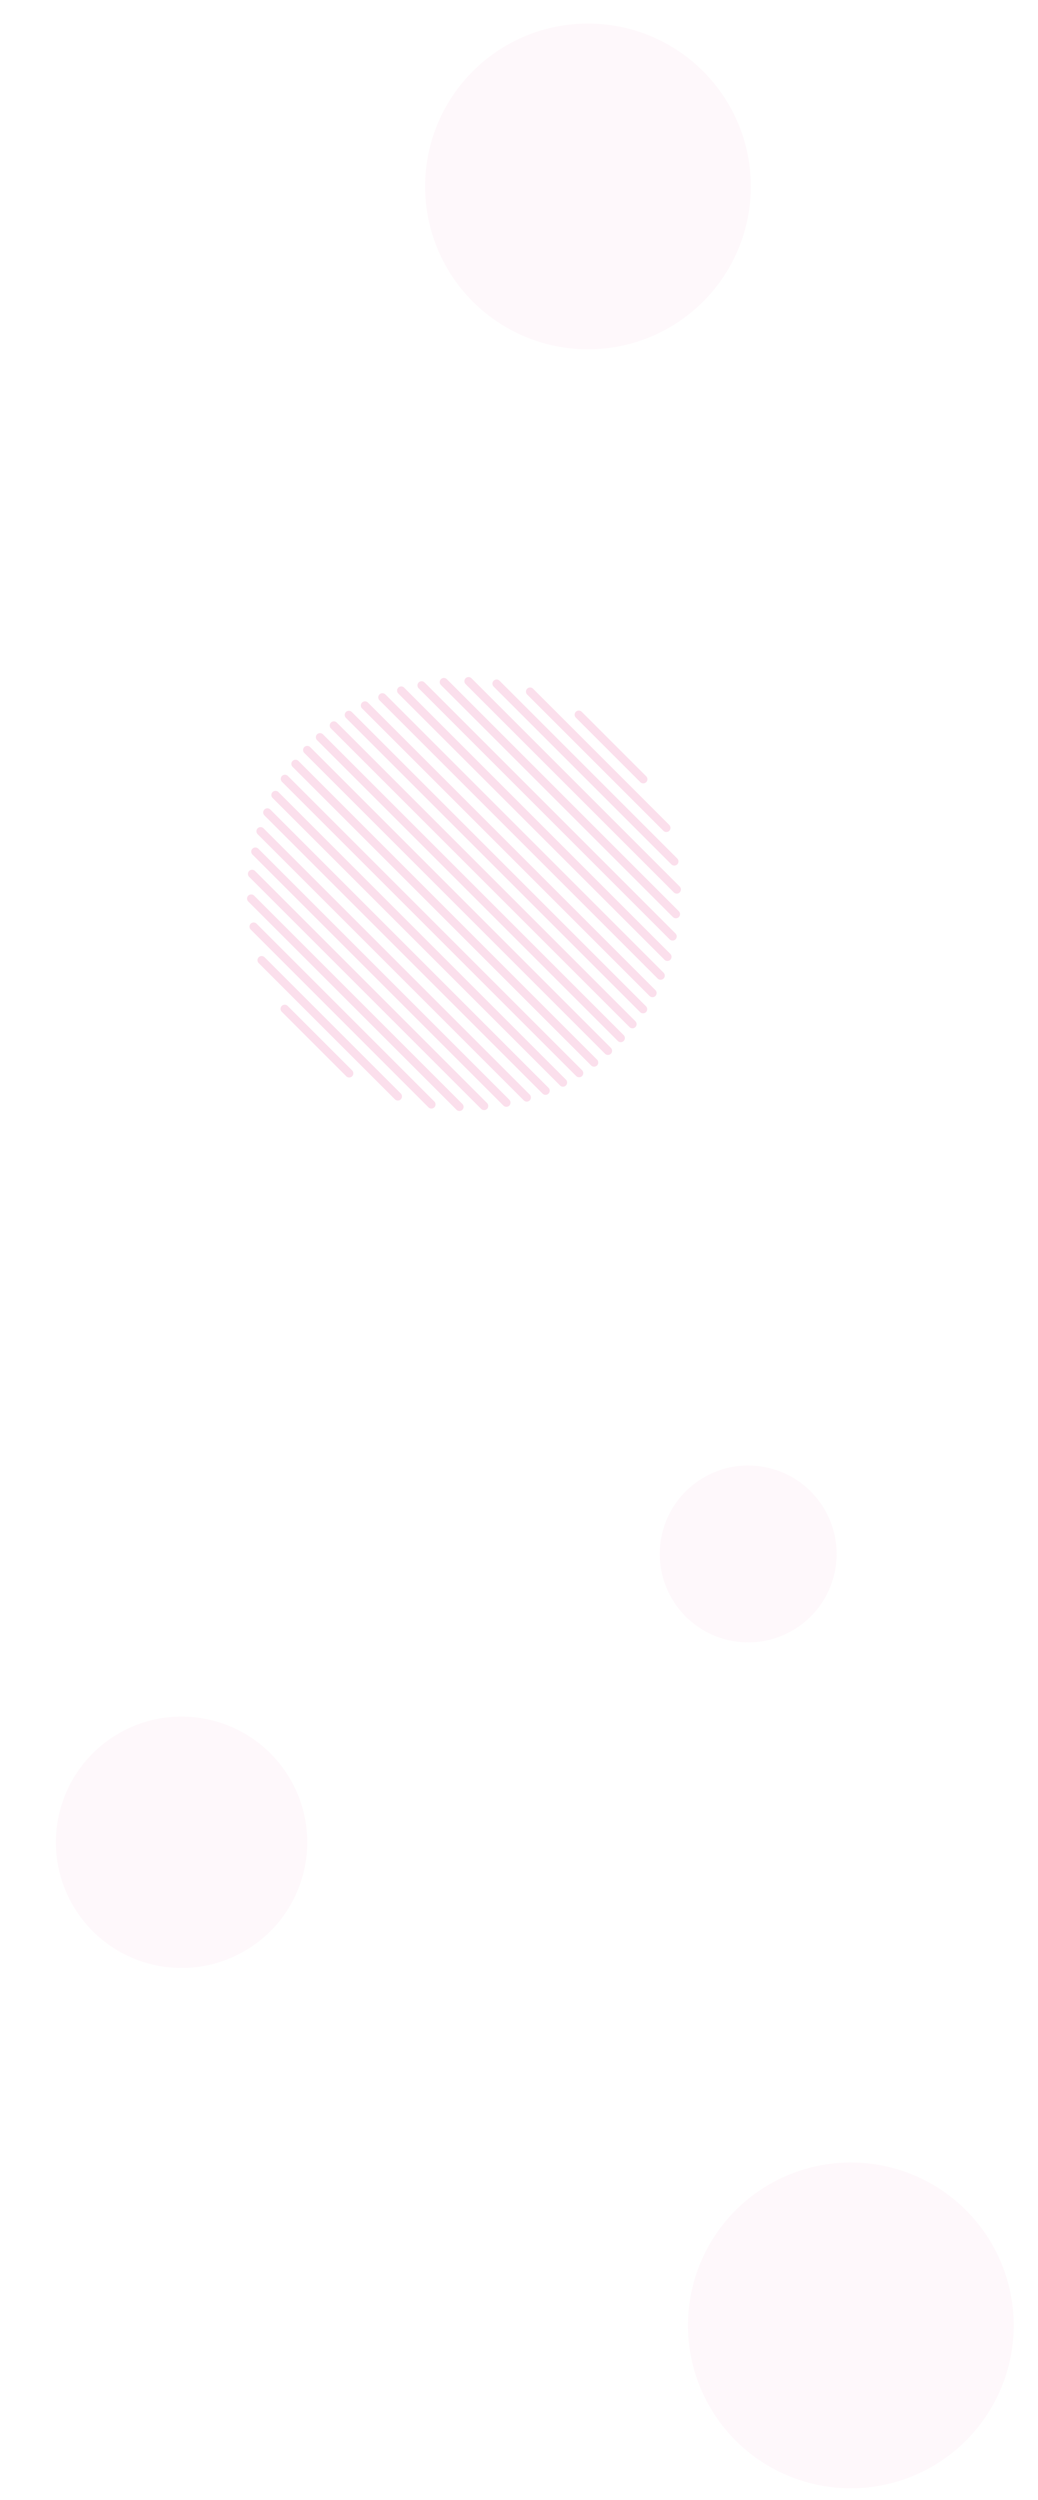 <svg xmlns="http://www.w3.org/2000/svg" xmlns:xlink="http://www.w3.org/1999/xlink" width="250" height="602" viewBox="0 0 250 602">
  <defs>
    <clipPath id="clip-path">
      <rect id="Rectángulo_63" data-name="Rectángulo 63" width="250" height="602" transform="translate(0 955)" fill="#fff" stroke="#707070" stroke-width="1"/>
    </clipPath>
  </defs>
  <g id="figure-balls" transform="translate(0 -955)" clip-path="url(#clip-path)">
    <g id="Grupo_114" data-name="Grupo 114" transform="translate(0 -60.433)">
      <g id="Grupo_66" data-name="Grupo 66" transform="translate(-4162.765 -2332.827)" opacity="0.23">
        <line id="Línea_408" data-name="Línea 408" x1="15.535" y1="15.535" transform="translate(4231.334 3591.188)" fill="none" stroke="#ef71ab" stroke-linecap="round" stroke-linejoin="round" stroke-width="2"/>
        <line id="Línea_409" data-name="Línea 409" x1="32.807" y1="32.807" transform="translate(4225.778 3579.471)" fill="none" stroke="#ef71ab" stroke-linecap="round" stroke-linejoin="round" stroke-width="2"/>
        <line id="Línea_410" data-name="Línea 410" x1="42.812" y1="42.812" transform="translate(4223.855 3571.391)" fill="none" stroke="#ef71ab" stroke-linecap="round" stroke-linejoin="round" stroke-width="2"/>
        <line id="Línea_411" data-name="Línea 411" x1="50.153" y1="50.153" transform="translate(4223.265 3564.639)" fill="none" stroke="#ef71ab" stroke-linecap="round" stroke-linejoin="round" stroke-width="2"/>
        <line id="Línea_412" data-name="Línea 412" x1="55.881" y1="55.881" transform="translate(4223.479 3558.697)" fill="none" stroke="#ef71ab" stroke-linecap="round" stroke-linejoin="round" stroke-width="2"/>
        <line id="Línea_413" data-name="Línea 413" x1="60.449" y1="60.449" transform="translate(4224.273 3553.334)" fill="none" stroke="#ef71ab" stroke-linecap="round" stroke-linejoin="round" stroke-width="2"/>
        <line id="Línea_414" data-name="Línea 414" x1="64.11" y1="64.11" transform="translate(4225.524 3548.424)" fill="none" stroke="#ef71ab" stroke-linecap="round" stroke-linejoin="round" stroke-width="2"/>
        <line id="Línea_415" data-name="Línea 415" x1="67.007" y1="67.007" transform="translate(4227.154 3543.897)" fill="none" stroke="#ef71ab" stroke-linecap="round" stroke-linejoin="round" stroke-width="2"/>
        <line id="Línea_416" data-name="Línea 416" x1="69.239" y1="69.239" transform="translate(4229.118 3539.7)" fill="none" stroke="#ef71ab" stroke-linecap="round" stroke-linejoin="round" stroke-width="2"/>
        <line id="Línea_417" data-name="Línea 417" x1="70.855" y1="70.855" transform="translate(4231.388 3535.813)" fill="none" stroke="#ef71ab" stroke-linecap="round" stroke-linejoin="round" stroke-width="2"/>
        <line id="Línea_418" data-name="Línea 418" x1="71.915" y1="71.915" transform="translate(4233.936 3532.204)" fill="none" stroke="#ef71ab" stroke-linecap="round" stroke-linejoin="round" stroke-width="2"/>
        <line id="Línea_419" data-name="Línea 419" x1="72.429" y1="72.429" transform="translate(4236.761 3528.867)" fill="none" stroke="#ef71ab" stroke-linecap="round" stroke-linejoin="round" stroke-width="2"/>
        <line id="Línea_420" data-name="Línea 420" x1="72.429" y1="72.429" transform="translate(4239.839 3525.789)" fill="none" stroke="#ef71ab" stroke-linecap="round" stroke-linejoin="round" stroke-width="2"/>
        <line id="Línea_421" data-name="Línea 421" x1="71.915" y1="71.915" transform="translate(4243.176 3522.964)" fill="none" stroke="#ef71ab" stroke-linecap="round" stroke-linejoin="round" stroke-width="2"/>
        <line id="Línea_422" data-name="Línea 422" x1="70.855" y1="70.855" transform="translate(4246.785 3520.416)" fill="none" stroke="#ef71ab" stroke-linecap="round" stroke-linejoin="round" stroke-width="2"/>
        <line id="Línea_423" data-name="Línea 423" x1="69.239" y1="69.239" transform="translate(4250.672 3518.146)" fill="none" stroke="#ef71ab" stroke-linecap="round" stroke-linejoin="round" stroke-width="2"/>
        <line id="Línea_424" data-name="Línea 424" x1="67.007" y1="67.007" transform="translate(4254.869 3516.182)" fill="none" stroke="#ef71ab" stroke-linecap="round" stroke-linejoin="round" stroke-width="2"/>
        <line id="Línea_425" data-name="Línea 425" x1="64.11" y1="64.11" transform="translate(4259.396 3514.552)" fill="none" stroke="#ef71ab" stroke-linecap="round" stroke-linejoin="round" stroke-width="2"/>
        <line id="Línea_426" data-name="Línea 426" x1="60.449" y1="60.449" transform="translate(4264.307 3513.302)" fill="none" stroke="#ef71ab" stroke-linecap="round" stroke-linejoin="round" stroke-width="2"/>
        <line id="Línea_427" data-name="Línea 427" x1="55.881" y1="55.881" transform="translate(4269.669 3512.507)" fill="none" stroke="#ef71ab" stroke-linecap="round" stroke-linejoin="round" stroke-width="2"/>
        <line id="Línea_428" data-name="Línea 428" x1="50.153" y1="50.153" transform="translate(4275.611 3512.293)" fill="none" stroke="#ef71ab" stroke-linecap="round" stroke-linejoin="round" stroke-width="2"/>
        <line id="Línea_429" data-name="Línea 429" x1="42.812" y1="42.812" transform="translate(4282.362 3512.883)" fill="none" stroke="#ef71ab" stroke-linecap="round" stroke-linejoin="round" stroke-width="2"/>
        <line id="Línea_430" data-name="Línea 430" x1="32.807" y1="32.807" transform="translate(4290.442 3514.806)" fill="none" stroke="#ef71ab" stroke-linecap="round" stroke-linejoin="round" stroke-width="2"/>
        <line id="Línea_431" data-name="Línea 431" x1="15.535" y1="15.535" transform="translate(4302.16 3520.363)" fill="none" stroke="#ef71ab" stroke-linecap="round" stroke-linejoin="round" stroke-width="2"/>
      </g>
      <g id="Grupo_67" data-name="Grupo 67" transform="matrix(-0.53, -0.848, 0.848, -0.53, -518.099, 2105.356)" opacity="0.05">
        <circle id="Elipse_7" data-name="Elipse 7" cx="49.126" cy="49.126" r="49.126" transform="translate(813.171 568.576)" fill="#ef71ab"/>
        <circle id="Elipse_8" data-name="Elipse 8" cx="42.018" cy="42.018" r="42.018" transform="translate(556.165 349.804)" fill="#ef71ab"/>
        <circle id="Elipse_9" data-name="Elipse 9" cx="30.269" cy="30.269" r="30.269" transform="translate(220.024 788.699)" fill="#ef71ab"/>
        <circle id="Elipse_10" data-name="Elipse 10" cx="21.507" cy="21.507" r="21.507" transform="translate(584.442 540.576)" fill="#ef71ab"/>
        <circle id="Elipse_11" data-name="Elipse 11" cx="19.117" cy="19.117" r="19.117" transform="translate(438.277 529.425)" fill="#ef71ab"/>
        <circle id="Elipse_12" data-name="Elipse 12" cx="27.879" cy="27.879" r="27.879" transform="translate(426.727 143.5)" fill="#ef71ab"/>
        <circle id="Elipse_13" data-name="Elipse 13" cx="26.883" cy="26.883" r="26.883" transform="translate(152.717 475.658)" fill="#ef71ab"/>
        <circle id="Elipse_14" data-name="Elipse 14" cx="39.23" cy="39.23" r="39.23" transform="translate(535.54 869.568)" fill="#ef71ab"/>
        <circle id="Elipse_15" data-name="Elipse 15" cx="39.23" cy="39.23" r="39.23" transform="translate(497.306 1074.065)" fill="#ef71ab"/>
        <circle id="Elipse_16" data-name="Elipse 16" cx="26.883" cy="26.883" r="26.883" transform="translate(445.645 622.819)" fill="#ef71ab"/>
        <circle id="Elipse_17" data-name="Elipse 17" cx="39.23" cy="39.23" r="39.23" transform="translate(26.98 854.769)" fill="#ef71ab"/>
        <circle id="Elipse_86" data-name="Elipse 86" cx="21.301" cy="21.301" r="21.301" transform="translate(215.54 950.189)" fill="#ef71ab"/>
        <circle id="Elipse_18" data-name="Elipse 18" cx="39.23" cy="39.23" r="39.23" transform="translate(399.047 382.263)" fill="#ef71ab"/>
        <circle id="Elipse_19" data-name="Elipse 19" cx="39.23" cy="39.23" r="39.23" transform="translate(348.069 243.665)" fill="#ef71ab"/>
        <circle id="Elipse_20" data-name="Elipse 20" cx="39.23" cy="39.23" r="39.23" transform="translate(736.781 394.61)" fill="#ef71ab"/>
        <circle id="Elipse_21" data-name="Elipse 21" cx="39.23" cy="39.23" r="39.23" transform="translate(627.257 698.49)" fill="#ef71ab"/>
        <circle id="Elipse_22" data-name="Elipse 22" cx="39.23" cy="39.23" r="39.23" transform="translate(911.224 243.665)" fill="#ef71ab"/>
        <circle id="Elipse_23" data-name="Elipse 23" cx="39.23" cy="39.23" r="39.23" transform="translate(645.577 204.236)" fill="#ef71ab"/>
        <circle id="Elipse_24" data-name="Elipse 24" cx="11.948" cy="11.948" r="11.948" transform="translate(418.164 496.169)" fill="#ef71ab"/>
        <circle id="Elipse_25" data-name="Elipse 25" cx="11.948" cy="11.948" r="11.948" transform="translate(248.103 571.84)" fill="#ef71ab"/>
        <circle id="Elipse_26" data-name="Elipse 26" cx="11.948" cy="11.948" r="11.948" transform="translate(430.112 765.002)" fill="#ef71ab"/>
      </g>
    </g>
  </g>
</svg>
